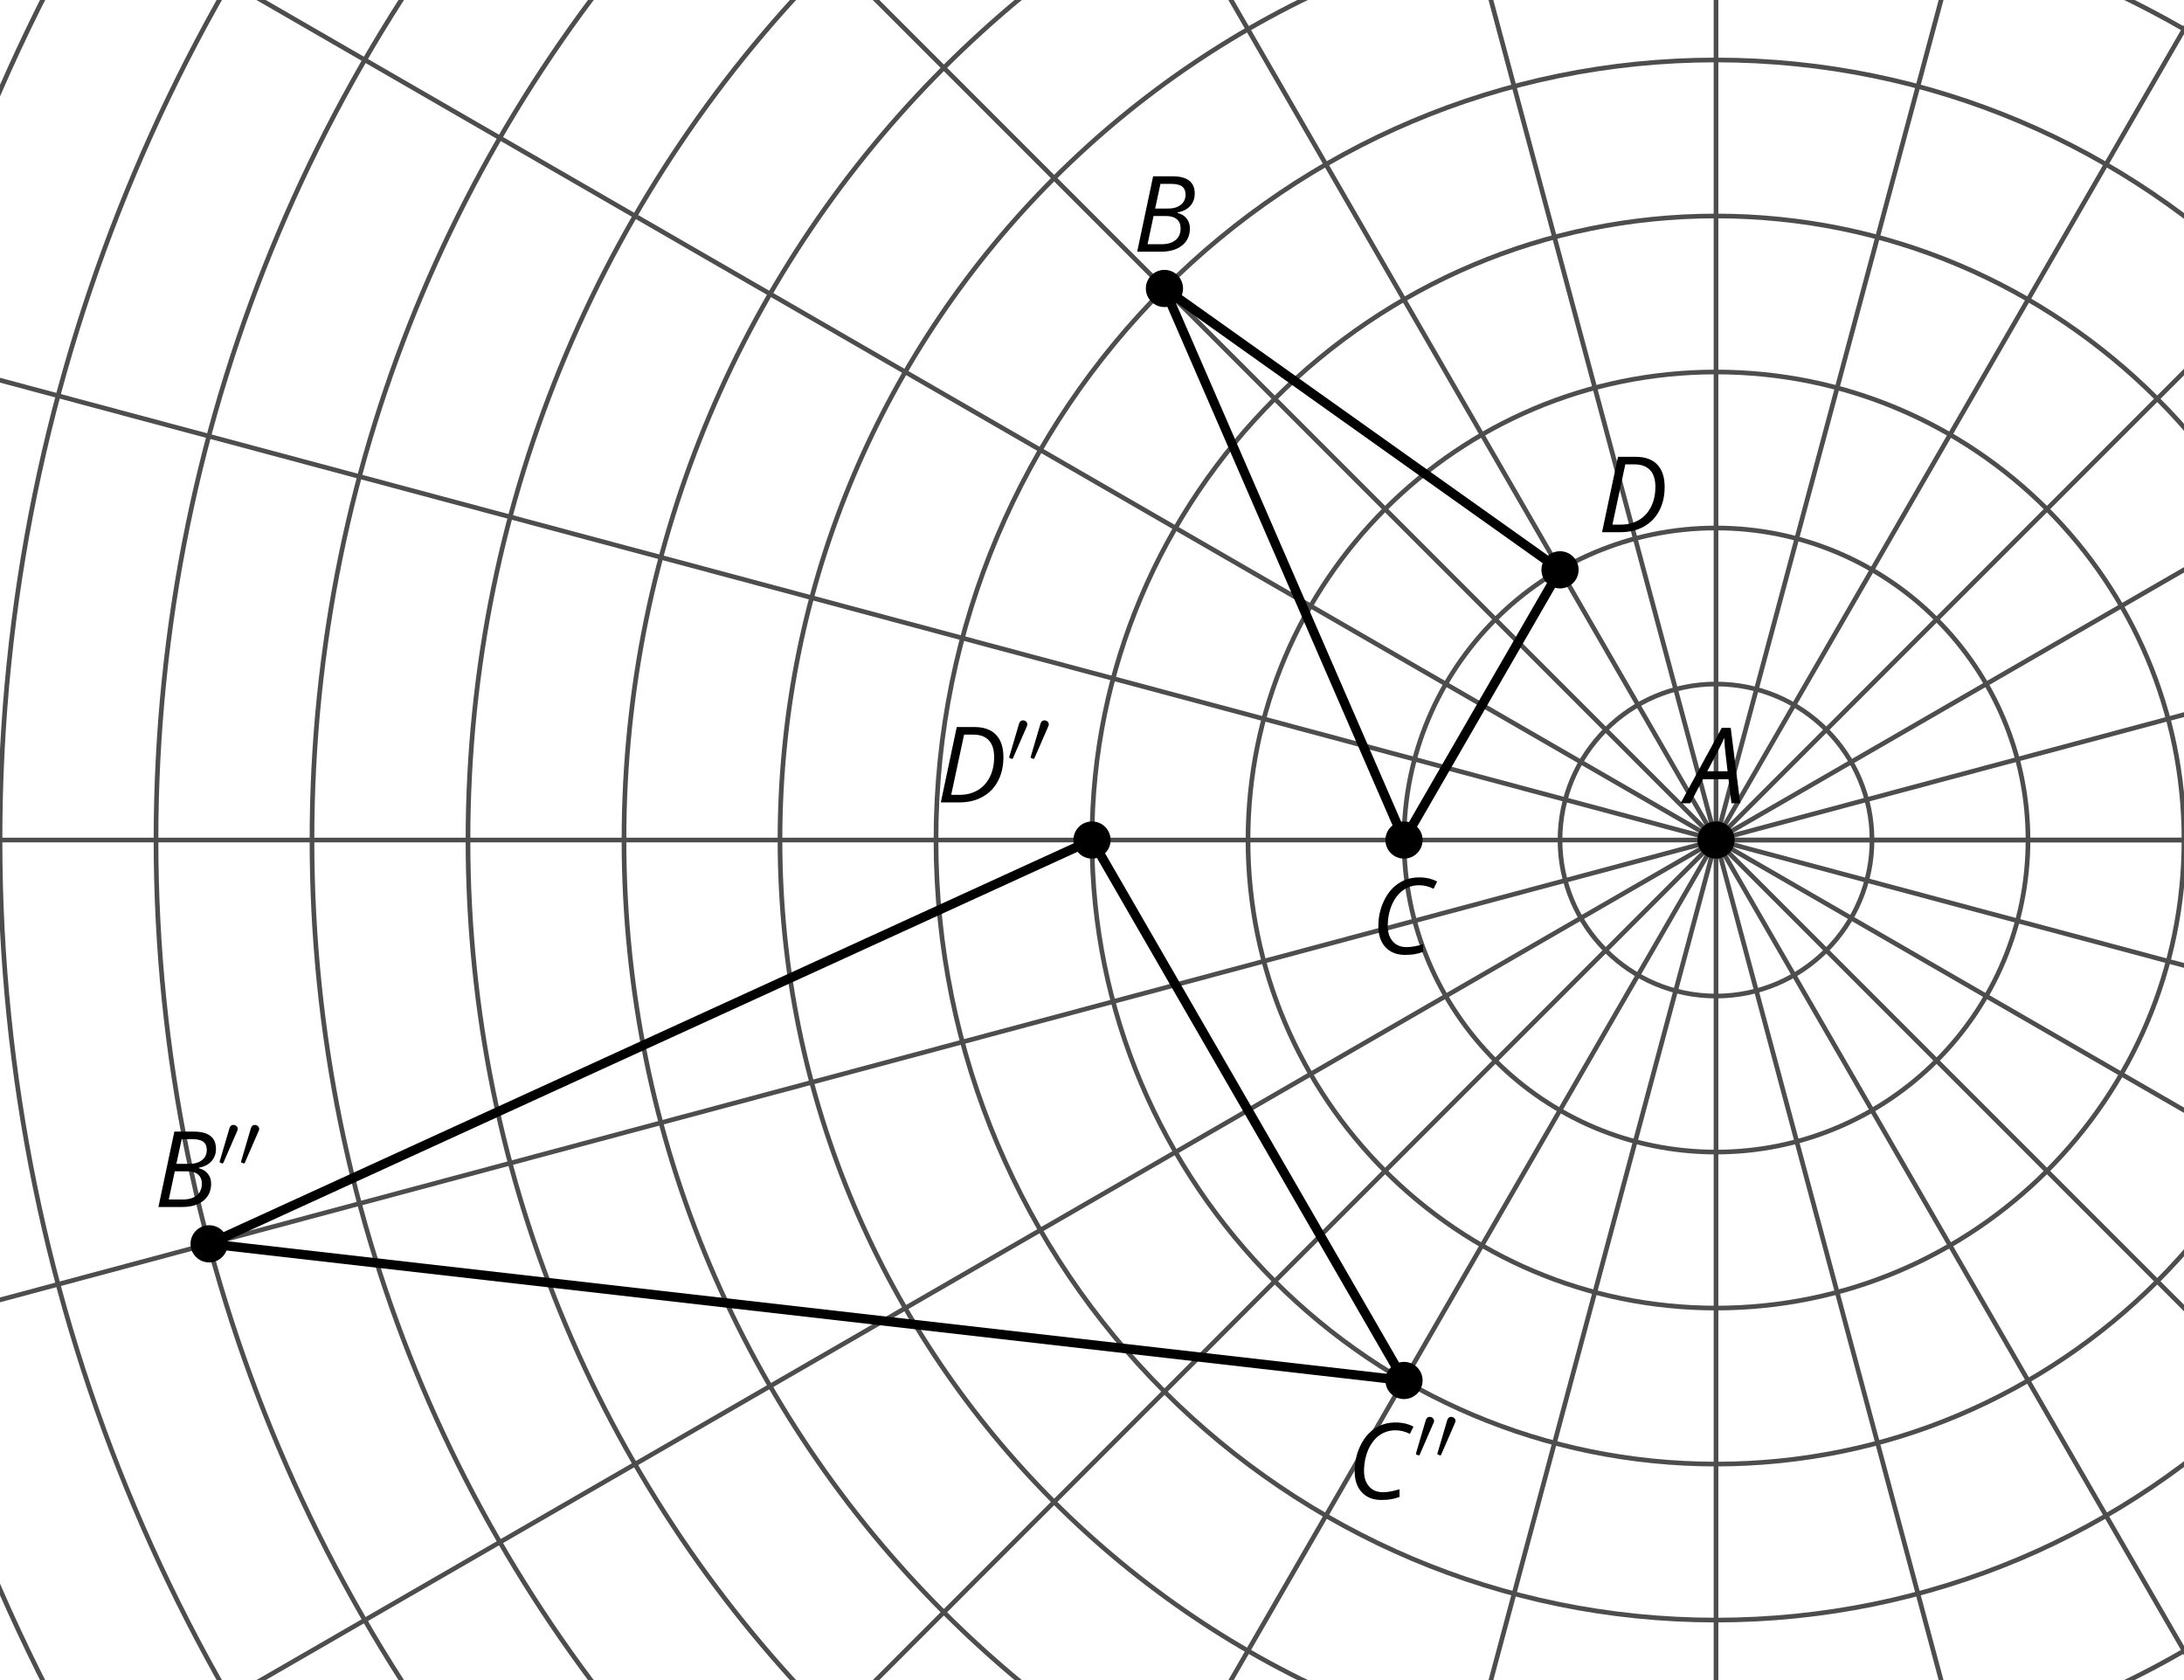 <?xml version='1.0' encoding='UTF-8'?>
<!-- This file was generated by dvisvgm 2.1.3 -->
<svg height='180pt' version='1.1' viewBox='-72 -72 234 180' width='234pt' xmlns='http://www.w3.org/2000/svg' xmlns:xlink='http://www.w3.org/1999/xlink'>
<defs>
<clipPath id='clip1'>
<path d='M-72 108V-72H162V108ZM162 -72'/>
</clipPath>
<path d='M4.492 -2.569L4.807 0H5.746L4.729 -8.077H3.768L-0.646 0H0.398L1.751 -2.569H4.492ZM4.392 -3.431H2.215C2.972 -4.856 3.436 -5.729 3.591 -6.05C3.757 -6.37 3.901 -6.691 4.039 -7.017C4.055 -6.387 4.111 -5.74 4.199 -5.083L4.392 -3.431Z' id='g4-33'/>
<path d='M4.254 -8.077H2.182L0.475 0H3.033C3.972 0 4.724 -0.221 5.282 -0.663C5.84 -1.111 6.122 -1.724 6.122 -2.503C6.122 -2.906 6.011 -3.254 5.779 -3.547C5.558 -3.834 5.232 -4.039 4.807 -4.155V-4.21C5.387 -4.315 5.84 -4.547 6.16 -4.906S6.641 -5.702 6.641 -6.221C6.641 -7.459 5.845 -8.077 4.254 -8.077ZM2.398 -4.619L2.967 -7.265H4.133C4.657 -7.265 5.044 -7.171 5.293 -6.983C5.536 -6.79 5.657 -6.503 5.657 -6.122C5.657 -5.657 5.486 -5.293 5.144 -5.022S4.343 -4.619 3.768 -4.619H2.398ZM1.586 -0.801L2.227 -3.823H3.53C4.044 -3.823 4.442 -3.713 4.718 -3.481C4.989 -3.26 5.127 -2.928 5.127 -2.503C5.127 -1.961 4.95 -1.541 4.591 -1.249C4.232 -0.95 3.724 -0.801 3.055 -0.801H1.586Z' id='g4-34'/>
<path d='M5.204 -7.354C5.724 -7.354 6.238 -7.227 6.746 -6.972L7.127 -7.751C6.569 -8.044 5.928 -8.193 5.204 -8.193C4.376 -8.193 3.635 -7.978 2.978 -7.541S1.801 -6.475 1.414 -5.646C1.022 -4.823 0.829 -3.928 0.829 -2.967C0.829 -2.017 1.083 -1.265 1.591 -0.718C2.099 -0.166 2.801 0.11 3.691 0.11C4.094 0.11 4.442 0.083 4.729 0.033S5.32 -0.099 5.635 -0.215V-1.039C4.961 -0.829 4.37 -0.724 3.856 -0.724C3.227 -0.724 2.729 -0.928 2.376 -1.337C2.011 -1.751 1.834 -2.298 1.834 -2.989C1.834 -3.801 1.983 -4.553 2.276 -5.249C2.575 -5.934 2.978 -6.459 3.481 -6.818C3.989 -7.177 4.564 -7.354 5.204 -7.354Z' id='g4-35'/>
<path d='M7.182 -4.845C7.182 -5.901 6.917 -6.702 6.387 -7.249C5.862 -7.801 5.088 -8.077 4.072 -8.077H2.182L0.475 0H2.42C3.387 0 4.227 -0.199 4.945 -0.597S6.215 -1.564 6.602 -2.298S7.182 -3.884 7.182 -4.845ZM2.481 -0.812H1.586L2.967 -7.265H3.95C4.685 -7.265 5.238 -7.061 5.619 -6.652C6 -6.249 6.188 -5.646 6.188 -4.856S6.039 -3.359 5.735 -2.746C5.436 -2.133 5.006 -1.657 4.442 -1.315C3.878 -0.983 3.227 -0.812 2.481 -0.812Z' id='g4-36'/>
<path d='M2.112 -3.778C2.152 -3.881 2.184 -3.937 2.184 -4.017C2.184 -4.28 1.945 -4.455 1.722 -4.455C1.403 -4.455 1.315 -4.176 1.283 -4.065L0.271 -0.63C0.239 -0.534 0.239 -0.51 0.239 -0.502C0.239 -0.43 0.287 -0.414 0.367 -0.391C0.51 -0.327 0.526 -0.327 0.542 -0.327C0.566 -0.327 0.614 -0.327 0.669 -0.462L2.112 -3.778Z' id='g5-48'/>
</defs>
<g id='page1'>
<path clip-path='url(#clip1)' d='M111.859 18H345.859' fill='none' stroke='#4d4d4d' stroke-linejoin='bevel' stroke-miterlimit='10.037' stroke-width='0.5'/>
<path clip-path='url(#clip1)' d='M111.859 18L337.887 -42.566' fill='none' stroke='#4d4d4d' stroke-linejoin='bevel' stroke-miterlimit='10.037' stroke-width='0.5'/>
<path clip-path='url(#clip1)' d='M111.859 18L314.512 -99' fill='none' stroke='#4d4d4d' stroke-linejoin='bevel' stroke-miterlimit='10.037' stroke-width='0.5'/>
<path clip-path='url(#clip1)' d='M111.859 18L277.324 -147.465' fill='none' stroke='#4d4d4d' stroke-linejoin='bevel' stroke-miterlimit='10.037' stroke-width='0.5'/>
<path clip-path='url(#clip1)' d='M111.859 18L228.859 -184.652' fill='none' stroke='#4d4d4d' stroke-linejoin='bevel' stroke-miterlimit='10.037' stroke-width='0.5'/>
<path clip-path='url(#clip1)' d='M111.859 18L172.422 -208.031' fill='none' stroke='#4d4d4d' stroke-linejoin='bevel' stroke-miterlimit='10.037' stroke-width='0.5'/>
<path clip-path='url(#clip1)' d='M111.859 18V-216.004' fill='none' stroke='#4d4d4d' stroke-linejoin='bevel' stroke-miterlimit='10.037' stroke-width='0.5'/>
<path clip-path='url(#clip1)' d='M111.859 18L51.293 -208.031' fill='none' stroke='#4d4d4d' stroke-linejoin='bevel' stroke-miterlimit='10.037' stroke-width='0.5'/>
<path clip-path='url(#clip1)' d='M111.859 18L-5.144 -184.652' fill='none' stroke='#4d4d4d' stroke-linejoin='bevel' stroke-miterlimit='10.037' stroke-width='0.5'/>
<path clip-path='url(#clip1)' d='M111.859 18L-53.605 -147.465' fill='none' stroke='#4d4d4d' stroke-linejoin='bevel' stroke-miterlimit='10.037' stroke-width='0.5'/>
<path clip-path='url(#clip1)' d='M111.859 18L-90.797 -99' fill='none' stroke='#4d4d4d' stroke-linejoin='bevel' stroke-miterlimit='10.037' stroke-width='0.5'/>
<path clip-path='url(#clip1)' d='M111.859 18L-114.172 -42.566' fill='none' stroke='#4d4d4d' stroke-linejoin='bevel' stroke-miterlimit='10.037' stroke-width='0.5'/>
<path clip-path='url(#clip1)' d='M111.859 18H-122.145' fill='none' stroke='#4d4d4d' stroke-linejoin='bevel' stroke-miterlimit='10.037' stroke-width='0.5'/>
<path clip-path='url(#clip1)' d='M111.859 18L-114.172 78.566' fill='none' stroke='#4d4d4d' stroke-linejoin='bevel' stroke-miterlimit='10.037' stroke-width='0.5'/>
<path clip-path='url(#clip1)' d='M111.859 18L-90.797 135' fill='none' stroke='#4d4d4d' stroke-linejoin='bevel' stroke-miterlimit='10.037' stroke-width='0.5'/>
<path clip-path='url(#clip1)' d='M111.859 18L-53.605 183.465' fill='none' stroke='#4d4d4d' stroke-linejoin='bevel' stroke-miterlimit='10.037' stroke-width='0.5'/>
<path clip-path='url(#clip1)' d='M111.859 18L-5.144 220.652' fill='none' stroke='#4d4d4d' stroke-linejoin='bevel' stroke-miterlimit='10.037' stroke-width='0.5'/>
<path clip-path='url(#clip1)' d='M111.859 18L51.293 244.031' fill='none' stroke='#4d4d4d' stroke-linejoin='bevel' stroke-miterlimit='10.037' stroke-width='0.5'/>
<path clip-path='url(#clip1)' d='M111.859 18V252.004' fill='none' stroke='#4d4d4d' stroke-linejoin='bevel' stroke-miterlimit='10.037' stroke-width='0.5'/>
<path clip-path='url(#clip1)' d='M111.859 18L172.422 244.031' fill='none' stroke='#4d4d4d' stroke-linejoin='bevel' stroke-miterlimit='10.037' stroke-width='0.5'/>
<path clip-path='url(#clip1)' d='M111.859 18L228.859 220.652' fill='none' stroke='#4d4d4d' stroke-linejoin='bevel' stroke-miterlimit='10.037' stroke-width='0.5'/>
<path clip-path='url(#clip1)' d='M111.859 18L277.324 183.465' fill='none' stroke='#4d4d4d' stroke-linejoin='bevel' stroke-miterlimit='10.037' stroke-width='0.5'/>
<path clip-path='url(#clip1)' d='M111.859 18L314.512 135' fill='none' stroke='#4d4d4d' stroke-linejoin='bevel' stroke-miterlimit='10.037' stroke-width='0.5'/>
<path clip-path='url(#clip1)' d='M111.859 18L337.887 78.566' fill='none' stroke='#4d4d4d' stroke-linejoin='bevel' stroke-miterlimit='10.037' stroke-width='0.5'/>
<path clip-path='url(#clip1)' d='M111.859 18H345.859' fill='none' stroke='#4d4d4d' stroke-linejoin='bevel' stroke-miterlimit='10.037' stroke-width='0.5'/>
<path clip-path='url(#clip1)' d='M128.574 18C128.574 8.77 121.09 1.285 111.859 1.285C102.625 1.285 95.144 8.77 95.144 18S102.625 34.715 111.859 34.715C121.09 34.715 128.574 27.23 128.574 18Z' fill='none' stroke='#4d4d4d' stroke-linejoin='bevel' stroke-miterlimit='10.037' stroke-width='0.5'/>
<path clip-path='url(#clip1)' d='M145.285 18C145.285 -0.461 130.32 -15.43 111.859 -15.43C93.394 -15.43 78.43 -0.461 78.43 18S93.394 51.43 111.859 51.43C130.32 51.43 145.285 36.461 145.285 18Z' fill='none' stroke='#4d4d4d' stroke-linejoin='bevel' stroke-miterlimit='10.037' stroke-width='0.5'/>
<path clip-path='url(#clip1)' d='M162 18C162 -9.695 139.551 -32.145 111.859 -32.145C84.164 -32.145 61.715 -9.695 61.715 18S84.164 68.144 111.859 68.144C139.551 68.144 162 45.695 162 18Z' fill='none' stroke='#4d4d4d' stroke-linejoin='bevel' stroke-miterlimit='10.037' stroke-width='0.5'/>
<path clip-path='url(#clip1)' d='M178.715 18C178.715 -18.926 148.781 -48.859 111.859 -48.859C74.934 -48.859 45 -18.926 45 18S74.934 84.859 111.859 84.859C148.781 84.859 178.715 54.926 178.715 18Z' fill='none' stroke='#4d4d4d' stroke-linejoin='bevel' stroke-miterlimit='10.037' stroke-width='0.5'/>
<path clip-path='url(#clip1)' d='M195.43 18C195.43 -28.156 158.016 -65.574 111.859 -65.574C65.703 -65.574 28.285 -28.156 28.285 18S65.703 101.574 111.859 101.574C158.016 101.574 195.43 64.156 195.43 18Z' fill='none' stroke='#4d4d4d' stroke-linejoin='bevel' stroke-miterlimit='10.037' stroke-width='0.5'/>
<path clip-path='url(#clip1)' d='M212.145 18C212.145 -37.387 167.246 -82.285 111.859 -82.285C56.469 -82.285 11.57 -37.387 11.57 18S56.469 118.285 111.859 118.285C167.246 118.285 212.145 73.387 212.145 18Z' fill='none' stroke='#4d4d4d' stroke-linejoin='bevel' stroke-miterlimit='10.037' stroke-width='0.5'/>
<path clip-path='url(#clip1)' d='M228.859 18C228.859 -46.617 176.477 -99 111.859 -99C47.238 -99 -5.144 -46.617 -5.144 18S47.238 135 111.859 135C176.477 135 228.859 82.617 228.859 18Z' fill='none' stroke='#4d4d4d' stroke-linejoin='bevel' stroke-miterlimit='10.037' stroke-width='0.5'/>
<path clip-path='url(#clip1)' d='M245.574 18C245.574 -55.852 185.707 -115.715 111.859 -115.715C38.008 -115.715 -21.859 -55.852 -21.859 18S38.008 151.715 111.859 151.715C185.707 151.715 245.574 91.852 245.574 18Z' fill='none' stroke='#4d4d4d' stroke-linejoin='bevel' stroke-miterlimit='10.037' stroke-width='0.5'/>
<path clip-path='url(#clip1)' d='M262.289 18C262.289 -65.082 194.941 -132.43 111.859 -132.43C28.777 -132.43 -38.574 -65.082 -38.574 18S28.777 168.43 111.859 168.43C194.941 168.43 262.289 101.082 262.289 18Z' fill='none' stroke='#4d4d4d' stroke-linejoin='bevel' stroke-miterlimit='10.037' stroke-width='0.5'/>
<path clip-path='url(#clip1)' d='M279.004 18C279.004 -74.312 204.172 -149.145 111.859 -149.145C19.547 -149.145 -55.285 -74.312 -55.285 18S19.547 185.145 111.859 185.145C204.172 185.145 279.004 110.312 279.004 18Z' fill='none' stroke='#4d4d4d' stroke-linejoin='bevel' stroke-miterlimit='10.037' stroke-width='0.5'/>
<path clip-path='url(#clip1)' d='M295.719 18C295.719 -83.543 213.402 -165.859 111.859 -165.859C10.312 -165.859 -72 -83.543 -72 18S10.312 201.859 111.859 201.859C213.402 201.859 295.719 119.543 295.719 18Z' fill='none' stroke='#4d4d4d' stroke-linejoin='bevel' stroke-miterlimit='10.037' stroke-width='0.5'/>
<path clip-path='url(#clip1)' d='M312.434 18C312.434 -92.773 222.633 -182.574 111.859 -182.574C1.082 -182.574 -88.715 -92.773 -88.715 18S1.082 218.574 111.859 218.574C222.633 218.574 312.434 128.773 312.434 18Z' fill='none' stroke='#4d4d4d' stroke-linejoin='bevel' stroke-miterlimit='10.037' stroke-width='0.5'/>
<path clip-path='url(#clip1)' d='M329.148 18C329.148 -102.008 231.863 -199.289 111.859 -199.289C-8.148 -199.289 -105.43 -102.008 -105.43 18S-8.148 235.289 111.859 235.289C231.863 235.289 329.148 138.008 329.148 18Z' fill='none' stroke='#4d4d4d' stroke-linejoin='bevel' stroke-miterlimit='10.037' stroke-width='0.5'/>
<path clip-path='url(#clip1)' d='M345.859 18C345.859 -111.238 241.098 -216.004 111.859 -216.004C-17.379 -216.004 -122.145 -111.238 -122.145 18S-17.379 252.004 111.859 252.004C241.098 252.004 345.859 147.238 345.859 18Z' fill='none' stroke='#4d4d4d' stroke-linejoin='bevel' stroke-miterlimit='10.037' stroke-width='0.5'/>
<path clip-path='url(#clip1)' d='M113.852 18C113.852 16.898 112.957 16.008 111.859 16.008C110.758 16.008 109.867 16.898 109.867 18S110.758 19.992 111.859 19.992C112.957 19.992 113.852 19.102 113.852 18Z'/>
<g transform='matrix(1 0 0 1 63.706 -3.939)'>
<use x='45' xlink:href='#g4-33' y='18'/>
</g>
<path clip-path='url(#clip1)' d='M52.762 -41.094L78.43 18L95.144 -10.949Z' fill='none' stroke='#000000' stroke-linejoin='bevel' stroke-miterlimit='10.037' stroke-width='1'/>
<path clip-path='url(#clip1)' d='M54.754 -41.094C54.754 -42.195 53.863 -43.086 52.762 -43.086C51.664 -43.086 50.77 -42.195 50.77 -41.094C50.77 -39.996 51.664 -39.102 52.762 -39.102C53.863 -39.102 54.754 -39.996 54.754 -41.094Z'/>
<g transform='matrix(1 0 0 1 4.367 -63.034)'>
<use x='45' xlink:href='#g4-34' y='18'/>
</g>
<path clip-path='url(#clip1)' d='M80.422 18C80.422 16.898 79.531 16.008 78.43 16.008C77.328 16.008 76.438 16.898 76.438 18S77.328 19.992 78.43 19.992C79.531 19.992 80.422 19.102 80.422 18Z'/>
<g transform='matrix(1 0 0 1 29.851 12.196)'>
<use x='45' xlink:href='#g4-35' y='18'/>
</g>
<path clip-path='url(#clip1)' d='M97.137 -10.949C97.137 -12.051 96.242 -12.941 95.144 -12.941C94.043 -12.941 93.152 -12.051 93.152 -10.949C93.152 -9.852 94.043 -8.957 95.144 -8.957C96.242 -8.957 97.137 -9.852 97.137 -10.949Z'/>
<g transform='matrix(1 0 0 1 54.174 -32.981)'>
<use x='45' xlink:href='#g4-36' y='18'/>
</g>
<path clip-path='url(#clip1)' d='M-49.594 61.262L78.43 75.902L45 18Z' fill='none' stroke='#000000' stroke-linejoin='bevel' stroke-miterlimit='10.037' stroke-width='1'/>
<path clip-path='url(#clip1)' d='M-47.598 61.262C-47.598 60.16 -48.492 59.27 -49.594 59.27C-50.691 59.27 -51.586 60.16 -51.586 61.262C-51.586 62.359 -50.691 63.254 -49.594 63.254C-48.492 63.254 -47.598 62.359 -47.598 61.262Z'/>
<g transform='matrix(1 0 0 1 -100.501 39.315)'>
<use x='45' xlink:href='#g4-34' y='18'/>
<use x='51.792' xlink:href='#g5-48' y='13.662'/>
<use x='54.089' xlink:href='#g5-48' y='13.662'/>
</g>
<path clip-path='url(#clip1)' d='M80.422 75.902C80.422 74.801 79.531 73.91 78.43 73.91C77.328 73.91 76.438 74.801 76.438 75.902C76.438 77 77.328 77.894 78.43 77.894C79.531 77.894 80.422 77 80.422 75.902Z'/>
<g transform='matrix(1 0 0 1 27.313 70.595)'>
<use x='45' xlink:href='#g4-35' y='18'/>
<use x='52.155' xlink:href='#g5-48' y='13.662'/>
<use x='54.452' xlink:href='#g5-48' y='13.662'/>
</g>
<path clip-path='url(#clip1)' d='M46.992 18C46.992 16.898 46.102 16.008 45 16.008S43.008 16.898 43.008 18S43.898 19.992 45 19.992S46.992 19.102 46.992 18Z'/>
<g transform='matrix(1 0 0 1 -16.673 -4.029)'>
<use x='45' xlink:href='#g4-36' y='18'/>
<use x='52.564' xlink:href='#g5-48' y='13.662'/>
<use x='54.861' xlink:href='#g5-48' y='13.662'/>
</g>
</g>
</svg>